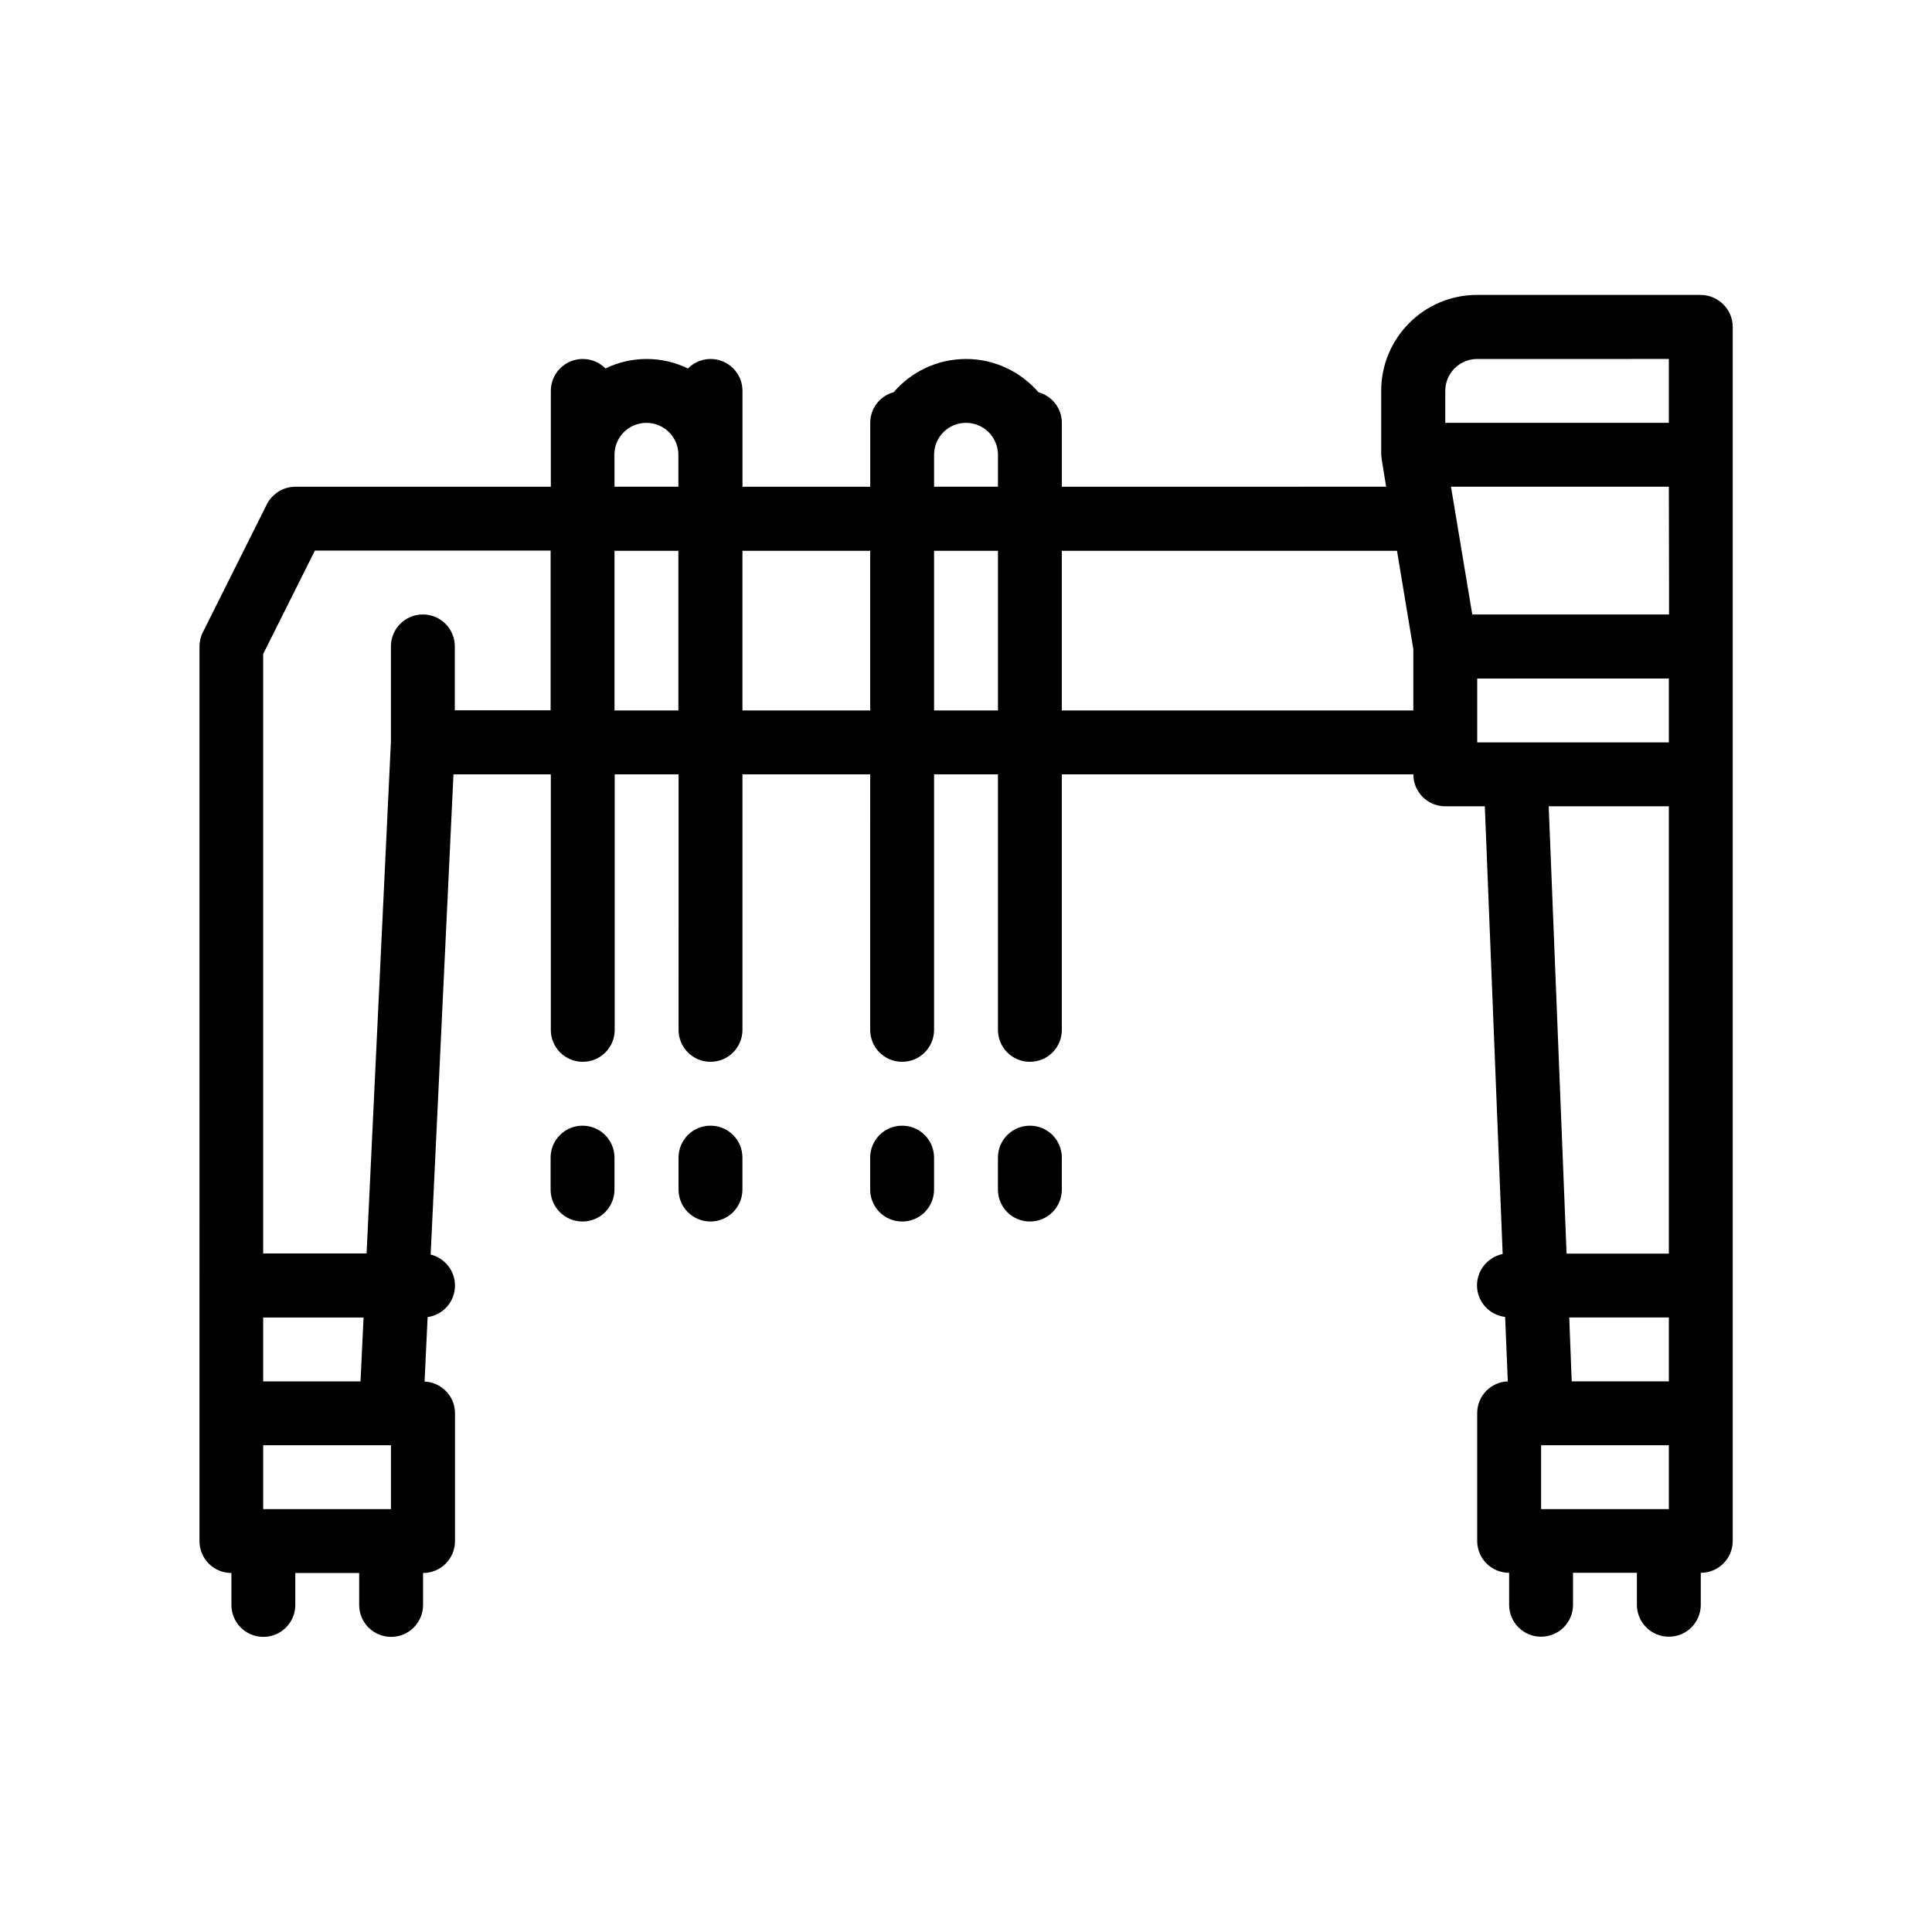 <?xml version="1.0" encoding="UTF-8"?>
<!-- Uploaded to: SVG Repo, www.svgrepo.com, Generator: SVG Repo Mixer Tools -->
<svg fill="#000000" width="800px" height="800px" version="1.1" viewBox="144 144 512 512" xmlns="http://www.w3.org/2000/svg">
 <path d="m340.75 450.78v8.465c0 4.684-3.777 8.465-8.465 8.465-4.684 0-8.465-3.777-8.465-8.465v-8.465c0-4.684 3.777-8.465 8.465-8.465 4.688 0.004 8.465 3.781 8.465 8.465zm42.32-8.461c-4.684 0-8.465 3.777-8.465 8.465v8.465c0 4.684 3.777 8.465 8.465 8.465 4.684 0 8.465-3.777 8.465-8.465v-8.465c0-4.688-3.777-8.465-8.465-8.465zm-84.691 0c-4.684 0-8.465 3.777-8.465 8.465v8.465c0 4.684 3.777 8.465 8.465 8.465 4.684 0 8.465-3.777 8.465-8.465v-8.465c0-4.688-3.777-8.465-8.465-8.465zm118.55 0c-4.684 0-8.465 3.777-8.465 8.465v8.465c0 4.684 3.777 8.465 8.465 8.465 4.684 0 8.465-3.777 8.465-8.465v-8.465c0-4.688-3.777-8.465-8.465-8.465zm186.26-211.65v321.68c0 4.684-3.777 8.465-8.465 8.465v8.465c0 4.684-3.777 8.465-8.465 8.465-4.684 0-8.465-3.777-8.465-8.465v-8.465h-16.93v8.465c0 4.684-3.777 8.465-8.465 8.465-4.684 0-8.465-3.777-8.465-8.465v-8.465c-4.684 0-8.465-3.777-8.465-8.465v-33.855c0-4.586 3.629-8.262 8.113-8.414l-0.707-17.078c-4.18-0.504-7.457-4.031-7.457-8.363 0-4.082 2.922-7.508 6.801-8.312l-4.727-118.65h-10.48c-4.684 0-8.465-3.777-8.465-8.465h-93.152v67.711c0 4.684-3.777 8.465-8.465 8.465-4.684 0-8.465-3.777-8.465-8.465v-67.711h-16.93v67.711c0 4.684-3.777 8.465-8.465 8.465-4.684 0-8.465-3.777-8.465-8.465l0.004-67.711h-33.855v67.711c0 4.684-3.777 8.465-8.465 8.465-4.684 0-8.465-3.777-8.465-8.465l0.004-67.711h-16.93v67.711c0 4.684-3.777 8.465-8.465 8.465-4.684 0-8.465-3.777-8.465-8.465v-67.711h-25.797l-6.047 127.26c3.68 0.906 6.449 4.231 6.449 8.211 0 4.281-3.125 7.758-7.254 8.363l-0.805 17.078c4.484 0.203 8.062 3.879 8.062 8.414v33.855c0 4.684-3.777 8.465-8.465 8.465v8.465c0 4.684-3.777 8.465-8.465 8.465-4.684 0-8.465-3.777-8.465-8.465v-8.465h-16.93v8.465c0 4.684-3.777 8.465-8.465 8.465-4.684 0-8.465-3.777-8.465-8.465v-8.465c-4.684 0-8.465-3.777-8.465-8.465v-33.855l0.008-203.23c0-1.309 0.301-2.621 0.906-3.777l16.93-33.855c1.461-2.871 4.383-4.684 7.559-4.684h67.711v-25.395c0-4.684 3.777-8.465 8.465-8.465 2.367 0 4.484 0.957 5.996 2.519 3.324-1.613 7.004-2.519 10.934-2.519 3.93 0 7.609 0.906 10.934 2.519 1.562-1.562 3.68-2.519 5.996-2.519 4.684 0 8.465 3.777 8.465 8.465v25.395h33.855v-16.93c0-3.879 2.621-7.152 6.195-8.113 4.637-5.391 11.539-8.816 19.195-8.816s14.508 3.426 19.195 8.816c3.578 1.008 6.195 4.231 6.195 8.113v16.93l85.945-0.004-1.16-7.106c-0.051-0.203 0-0.352-0.051-0.555 0-0.301-0.102-0.555-0.102-0.855v-16.93c0-14.008 11.387-25.391 25.391-25.391h59.246c4.742 0.051 8.52 3.832 8.52 8.516zm-16.926 296.34h-33.855v16.93h33.855zm-372.52-16.926h25.797l0.805-16.93h-26.602zm33.859 33.855v-16.93h-33.855v16.93zm16.926-228.63v16.93h25.391v-42.32h-62.473l-13.703 27.406v158.85h27.406l6.449-135.68v-25.191c0-4.684 3.777-8.465 8.465-8.465s8.465 3.777 8.465 8.465zm42.32-42.32h16.93v-8.465c0-4.684-3.777-8.465-8.465-8.465-4.684 0-8.465 3.777-8.465 8.465zm0 59.297h16.93v-42.32h-16.93zm33.906 0h33.855v-42.32h-33.855zm50.785-59.297h16.93v-8.465c0-4.684-3.777-8.465-8.465-8.465-4.684 0-8.465 3.777-8.465 8.465zm0 59.297h16.93v-42.32h-16.93zm33.855 0h93.156v-16.223l-4.332-26.098h-88.824zm101.62-76.227h59.246v-16.93l-50.781 0.004c-4.684 0-8.465 3.777-8.465 8.465zm59.25 16.93h-57.738l5.641 33.859h52.145v-8.465zm-25.746 237.09h25.746v-16.93h-26.398zm-23.68-169.33h49.426v-16.93h-33.906l-7.758 0.004h-9.121v16.93zm17.586 16.93 4.734 118.55h27.105v-118.55z"/>
</svg>